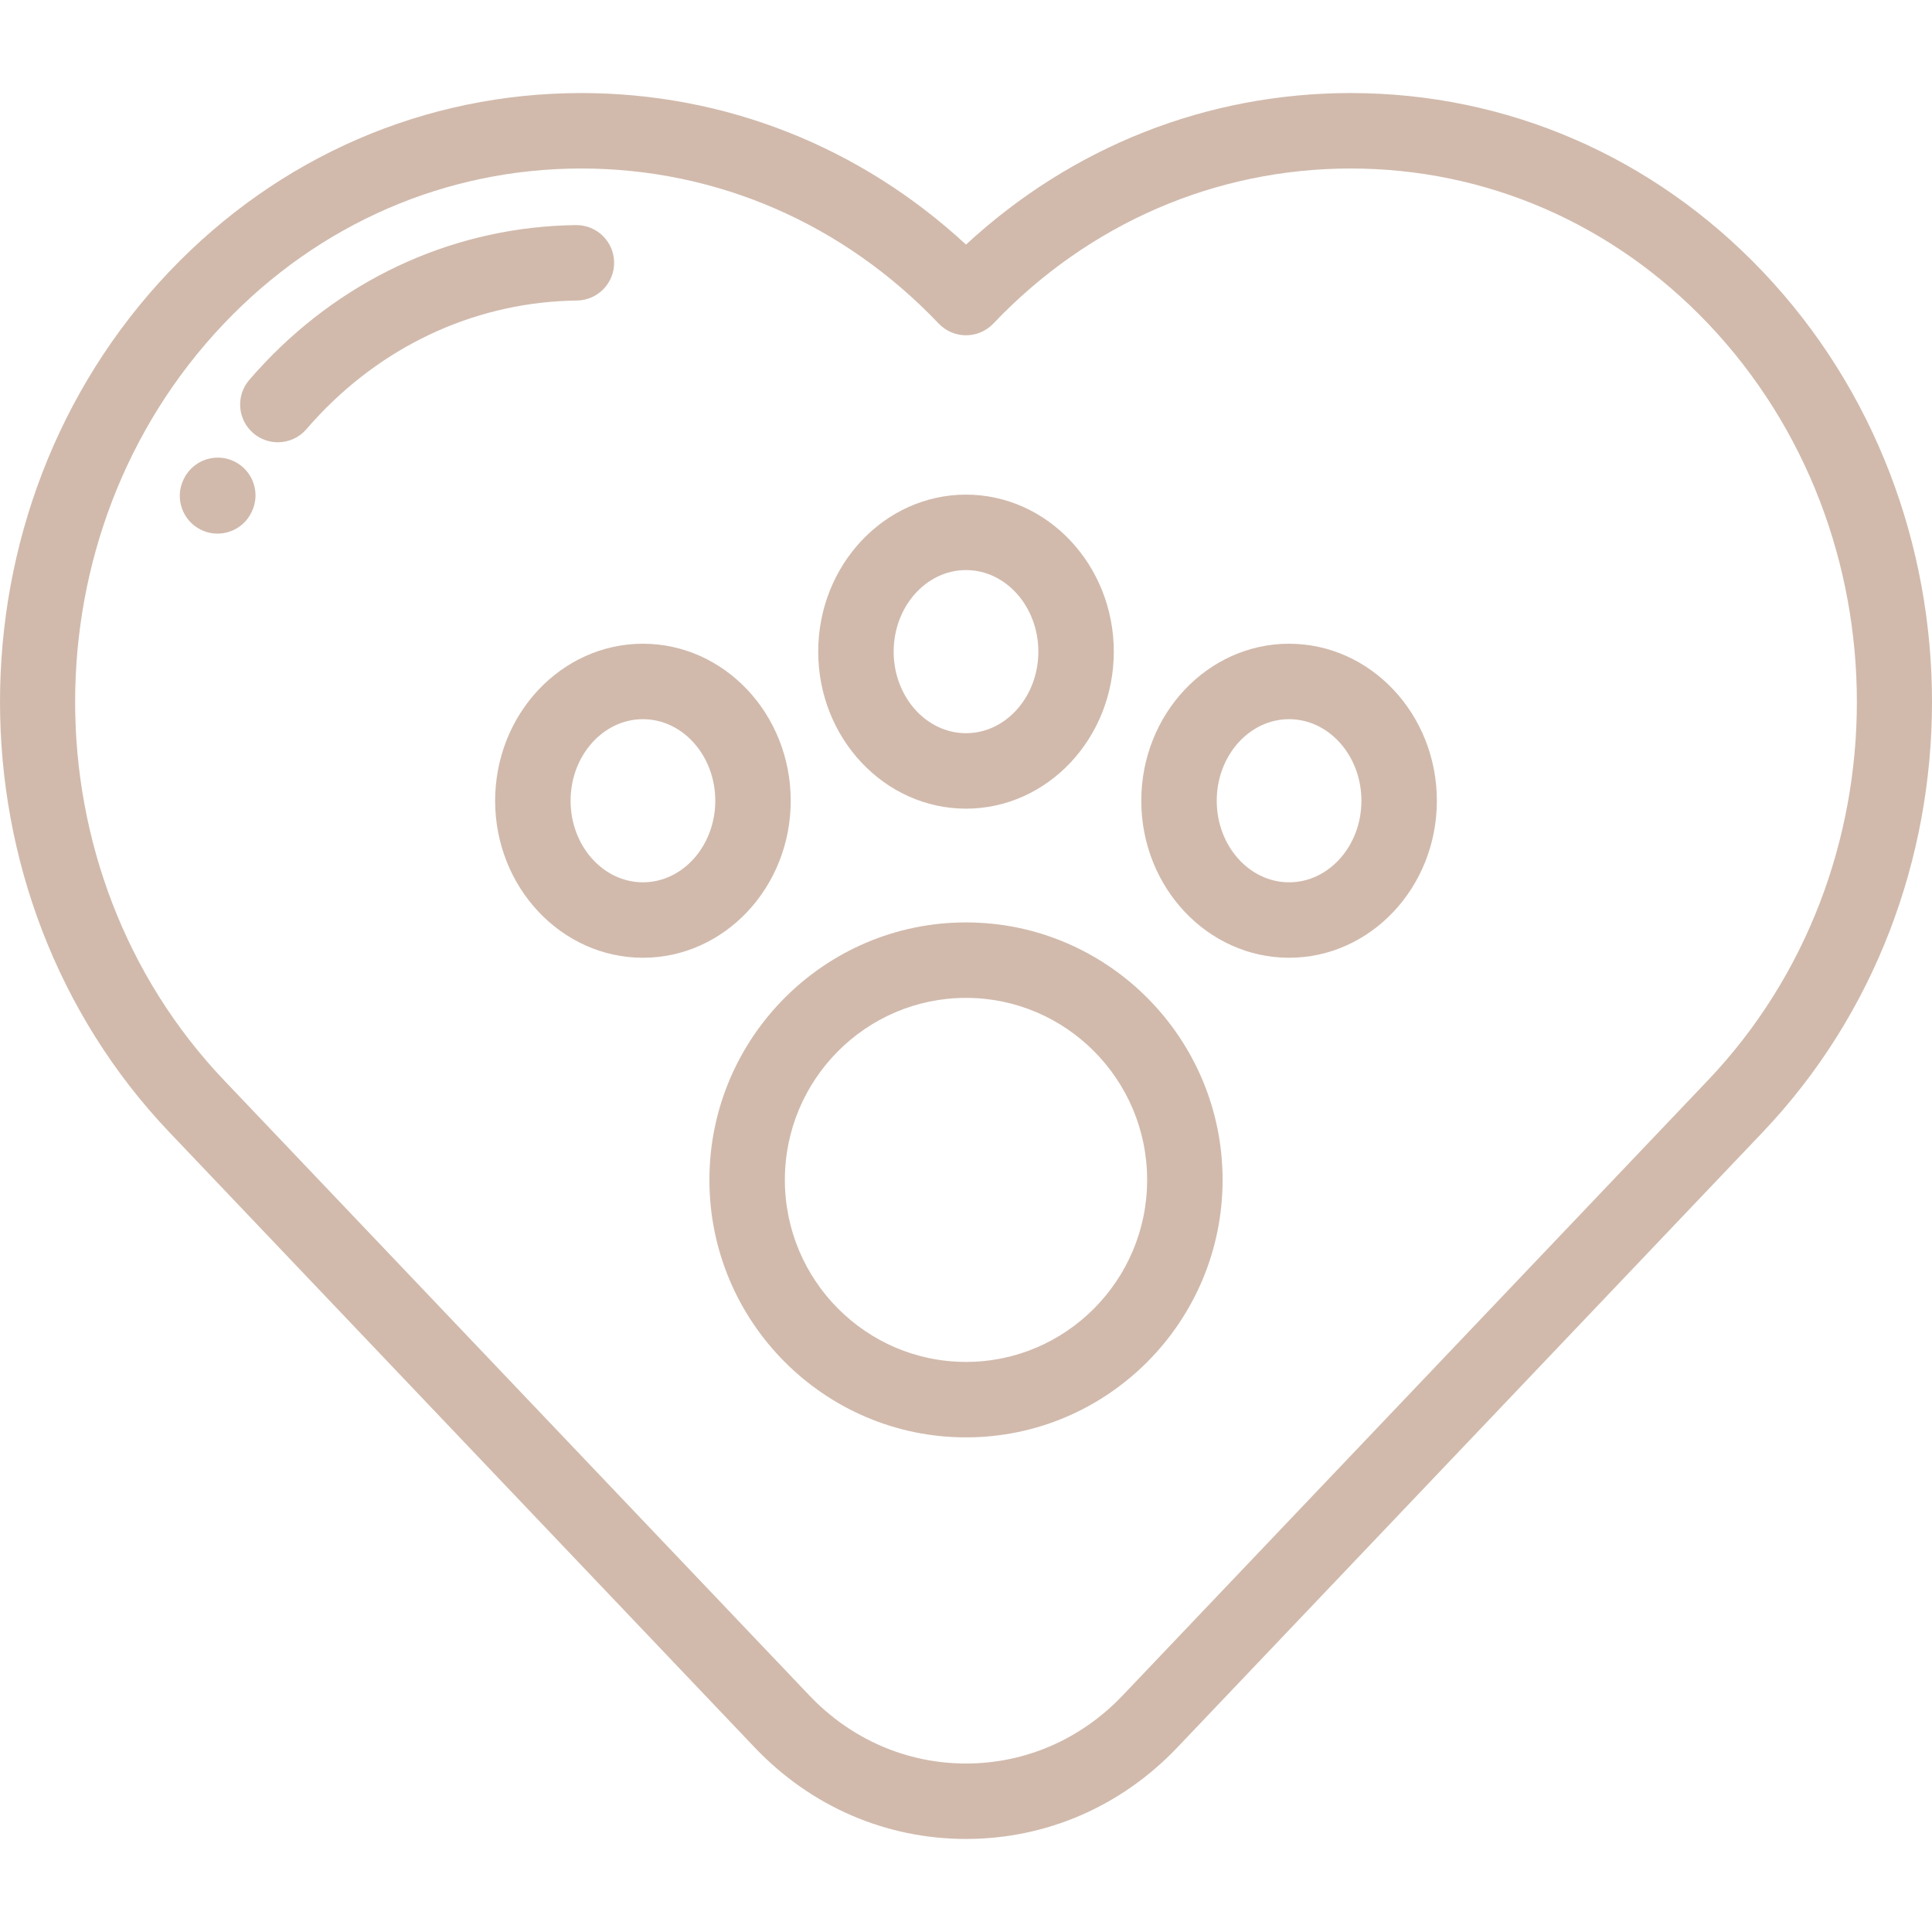 <?xml version="1.0" encoding="UTF-8"?> <svg xmlns="http://www.w3.org/2000/svg" width="512" height="512" viewBox="0 0 512 512" fill="none"> <g clip-path="url(#clip0)"> <path d="M467.131 71.964C438.108 41.458 399.332 24.659 357.945 24.659C319.91 24.659 284.083 38.846 256.002 64.821C227.919 38.845 192.092 24.66 154.057 24.66C112.671 24.66 73.894 41.46 44.87 71.965C-14.956 134.847 -14.956 237.164 44.87 300.045L200.002 463.097C214.877 478.732 234.765 487.342 256.001 487.342C277.237 487.342 297.124 478.732 312 463.097L467.131 300.044C526.958 237.163 526.958 134.847 467.131 71.964ZM452.645 286.263L297.514 449.315C286.451 460.944 271.707 467.349 256.002 467.349C240.297 467.349 225.552 460.945 214.489 449.315L59.357 286.263C6.761 230.981 6.761 141.029 59.357 85.747C84.569 59.248 118.201 44.654 154.058 44.654C189.914 44.654 223.547 59.247 248.759 85.747C250.647 87.73 253.265 88.853 256.002 88.853C258.739 88.853 261.358 87.73 263.245 85.747C288.456 59.248 322.088 44.654 357.945 44.654C393.801 44.654 427.434 59.247 452.645 85.747C505.241 141.029 505.241 230.98 452.645 286.263Z" fill="#D1BAAC"></path> <path d="M152.756 59.651C152.713 59.651 152.67 59.651 152.627 59.652C121.467 60.043 92.202 72.982 70.221 96.083C69.379 96.968 68.551 97.865 67.744 98.764C67.174 99.4 66.611 100.041 66.055 100.688C62.455 104.874 62.929 111.186 67.115 114.787C69.003 116.411 71.322 117.205 73.63 117.205C76.442 117.205 79.237 116.025 81.214 113.727C81.679 113.186 82.15 112.65 82.632 112.113C83.311 111.355 84.004 110.605 84.708 109.865C102.942 90.701 127.152 79.968 152.878 79.644C158.398 79.576 162.818 75.044 162.749 69.523C162.682 64.045 158.219 59.651 152.756 59.651Z" fill="#D1BAAC"></path> <path d="M62.149 122.31C57.198 119.86 51.203 121.888 48.754 126.836L48.649 127.052C46.241 132.021 48.315 138 53.284 140.41C54.689 141.092 56.175 141.414 57.638 141.414C61.348 141.414 64.913 139.339 66.641 135.776L66.676 135.705C69.123 130.756 67.096 124.758 62.149 122.31Z" fill="#D1BAAC"></path> <path d="M256.001 244.45C218.506 244.45 188.002 275.06 188.002 312.684C188.002 350.308 218.507 380.918 256.001 380.918C293.495 380.918 323.999 350.307 323.999 312.684C324 275.061 293.495 244.45 256.001 244.45ZM256.001 360.924C229.531 360.924 207.997 339.283 207.997 312.685C207.997 286.087 229.532 264.447 256.001 264.447C282.47 264.447 304.004 286.087 304.004 312.685C304.005 339.284 282.471 360.924 256.001 360.924Z" fill="#D1BAAC"></path> <path d="M256.001 131.083C234.404 131.083 216.835 149.75 216.835 172.693C216.835 195.635 234.406 214.302 256.001 214.302C277.598 214.302 295.167 195.637 295.167 172.693C295.167 149.749 277.598 131.083 256.001 131.083ZM256.001 194.305C245.431 194.305 236.83 184.609 236.83 172.691C236.83 160.773 245.431 151.076 256.001 151.076C266.571 151.076 275.172 160.773 275.172 172.691C275.172 184.609 266.572 194.305 256.001 194.305Z" fill="#D1BAAC"></path> <path d="M341.618 170.597C320.022 170.597 302.453 189.263 302.453 212.207C302.453 235.15 320.023 253.816 341.618 253.816C363.215 253.816 380.784 235.151 380.784 212.207C380.785 189.264 363.214 170.597 341.618 170.597ZM341.618 233.821C331.048 233.821 322.448 224.125 322.448 212.207C322.448 200.289 331.048 190.592 341.618 190.592C352.188 190.592 360.789 200.289 360.789 212.207C360.79 224.125 352.189 233.821 341.618 233.821Z" fill="#D1BAAC"></path> <path d="M170.382 170.597C148.786 170.597 131.217 189.263 131.217 212.207C131.217 235.15 148.787 253.816 170.382 253.816C191.98 253.816 209.549 235.151 209.549 212.207C209.549 189.263 191.98 170.597 170.382 170.597ZM170.383 233.821C159.813 233.821 151.213 224.125 151.213 212.207C151.213 200.289 159.813 190.592 170.383 190.592C180.954 190.592 189.555 200.289 189.555 212.207C189.554 224.125 180.955 233.821 170.383 233.821Z" fill="#D1BAAC"></path> </g> <defs> <clipPath id="clip0"> <rect width="512.001" height="512.001" fill="white"></rect> </clipPath> </defs> </svg> 